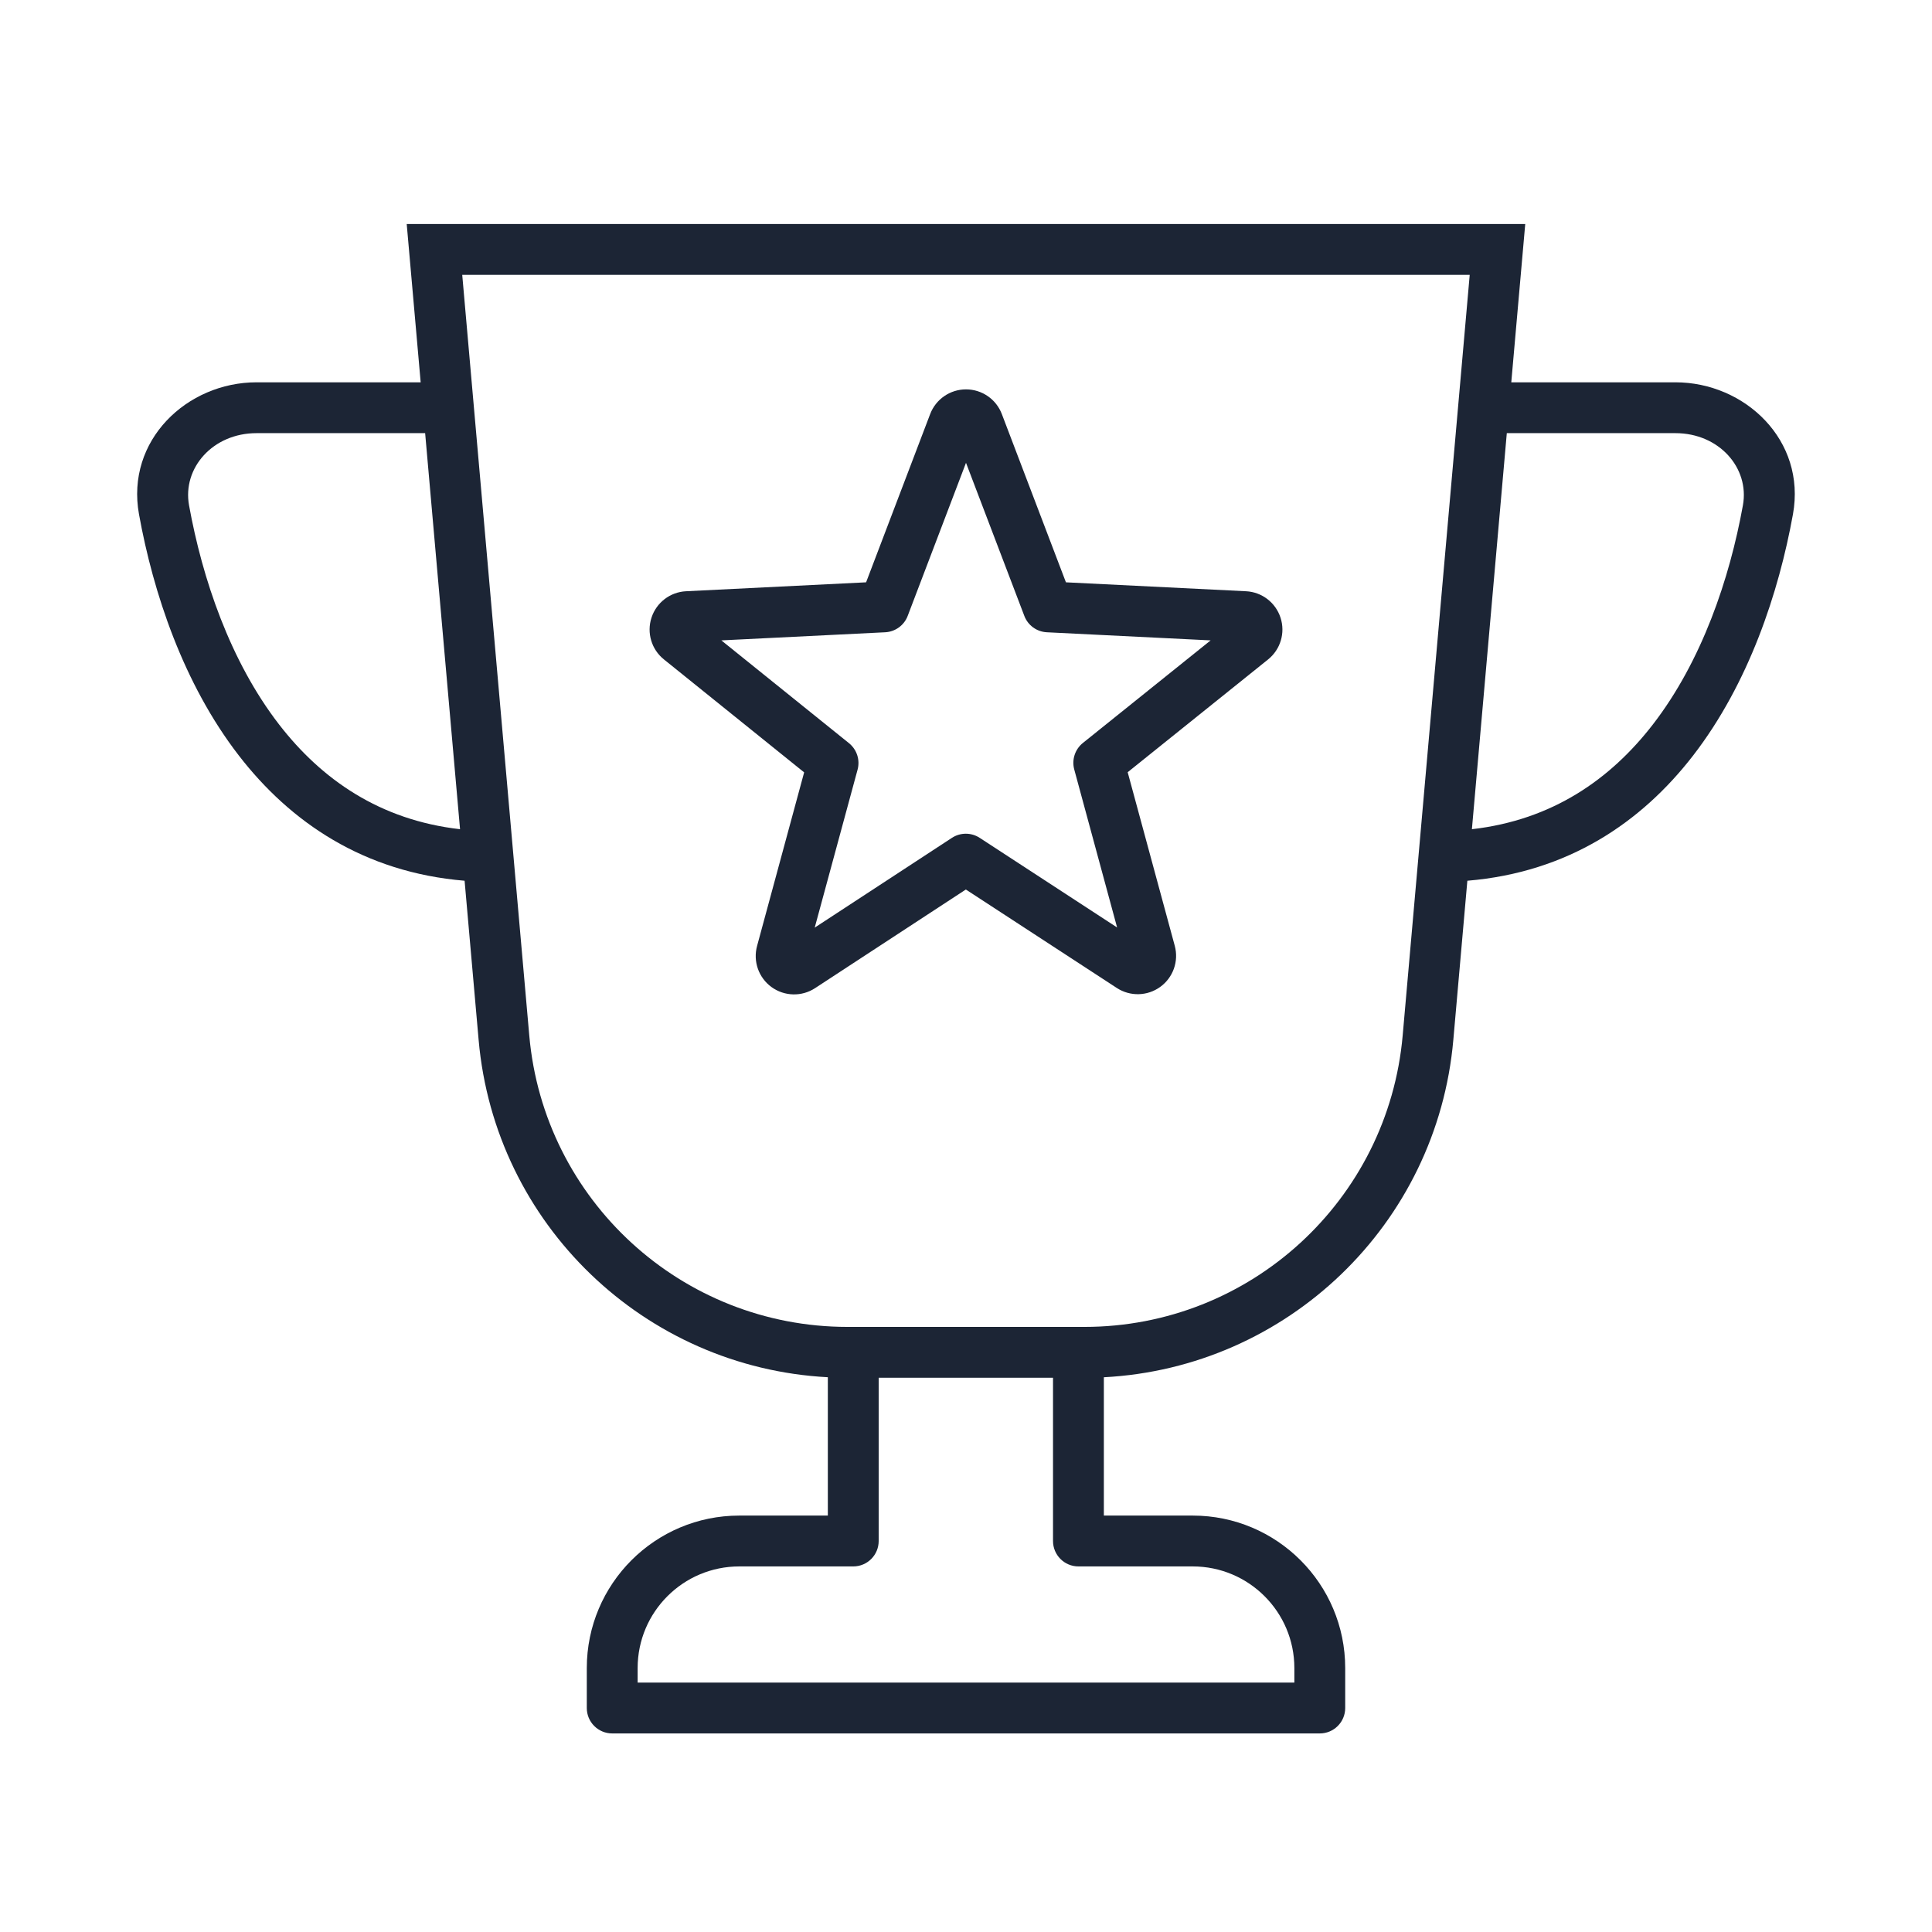 <svg width="76" height="76" viewBox="0 0 76 76" fill="none" xmlns="http://www.w3.org/2000/svg">
<path fill-rule="evenodd" clip-rule="evenodd" d="M36.59 16.289C36.813 15.704 37.374 15.317 38 15.317C38.627 15.317 39.188 15.704 39.41 16.289L41.931 22.907L49.013 23.258C49.639 23.288 50.18 23.703 50.373 24.299C50.567 24.895 50.372 25.548 49.883 25.941L44.36 30.377L46.212 37.205C46.376 37.809 46.15 38.452 45.644 38.82L45.073 38.036L45.644 38.82C45.137 39.189 44.456 39.206 43.932 38.864L37.994 34.991L32.063 38.871C31.539 39.214 30.857 39.197 30.35 38.829C29.843 38.461 29.617 37.818 29.781 37.213L31.633 30.383L26.116 25.939L26.743 25.16L26.116 25.939C25.628 25.547 25.434 24.893 25.628 24.298C25.821 23.703 26.363 23.288 26.988 23.258L34.07 22.907L36.59 16.289ZM38 18.206L35.706 24.229C35.565 24.6 35.217 24.852 34.821 24.872L28.376 25.191L33.397 29.235C33.706 29.485 33.839 29.893 33.735 30.276L32.049 36.49L37.446 32.959C37.778 32.742 38.207 32.742 38.539 32.959L43.944 36.484L42.258 30.269C42.154 29.885 42.288 29.476 42.597 29.227L47.623 25.191L41.18 24.872C40.783 24.852 40.436 24.6 40.295 24.229L38 18.206ZM44.282 37.729C44.282 37.728 44.282 37.728 44.282 37.728L44.282 37.729ZM30.968 37.197C30.968 37.197 30.968 37.197 30.969 37.196L30.968 37.197ZM38.459 17.002L38.459 17.001L38 16.826L38.459 17.001C38.459 17.001 38.459 17.002 38.459 17.002ZM37.542 17.002C37.541 17.002 37.541 17.001 37.541 17.001L38 16.826L37.541 17.001L37.542 17.002Z" fill="#1C2535"/>
<path fill-rule="evenodd" clip-rule="evenodd" d="M18.828 40.908L18.276 34.646C14.307 34.316 11.42 32.34 9.397 29.723C7.204 26.886 6.024 23.304 5.468 20.232C4.941 17.319 7.359 15.039 10.091 15.039H16.548L15.999 8.812H59.999L59.45 15.039H65.907C68.639 15.039 71.057 17.319 70.53 20.232C69.974 23.304 68.794 26.886 66.601 29.723C64.578 32.34 61.691 34.316 57.722 34.646L57.17 40.908C56.53 48.173 50.63 53.803 43.423 54.178V59.619H46.917C50.231 59.619 52.917 62.305 52.917 65.619V67.189C52.917 67.742 52.469 68.189 51.917 68.189H24.083C23.531 68.189 23.083 67.742 23.083 67.189V65.619C23.083 62.305 25.769 59.619 29.083 59.619H32.565V54.177C25.363 53.798 19.468 48.17 18.828 40.908ZM34.565 54.197V60.619C34.565 61.171 34.118 61.619 33.565 61.619H29.083C26.874 61.619 25.083 63.41 25.083 65.619V66.189H50.917V65.619C50.917 63.41 49.126 61.619 46.917 61.619H42.423C41.871 61.619 41.423 61.171 41.423 60.619V54.197H34.565ZM16.724 17.039L18.097 32.619C14.938 32.26 12.647 30.657 10.979 28.5C9.052 26.007 7.96 22.768 7.436 19.876C7.171 18.409 8.373 17.039 10.091 17.039H16.724ZM57.901 32.619C61.061 32.26 63.351 30.657 65.019 28.5C66.946 26.007 68.039 22.768 68.562 19.876C68.827 18.409 67.626 17.039 65.907 17.039H59.274L57.901 32.619ZM20.82 40.732L18.183 10.812H57.815L55.178 40.732C54.606 47.221 49.172 52.197 42.658 52.197H33.34C26.826 52.197 21.392 47.221 20.82 40.732Z" fill="#1C2535"/>
</svg>

